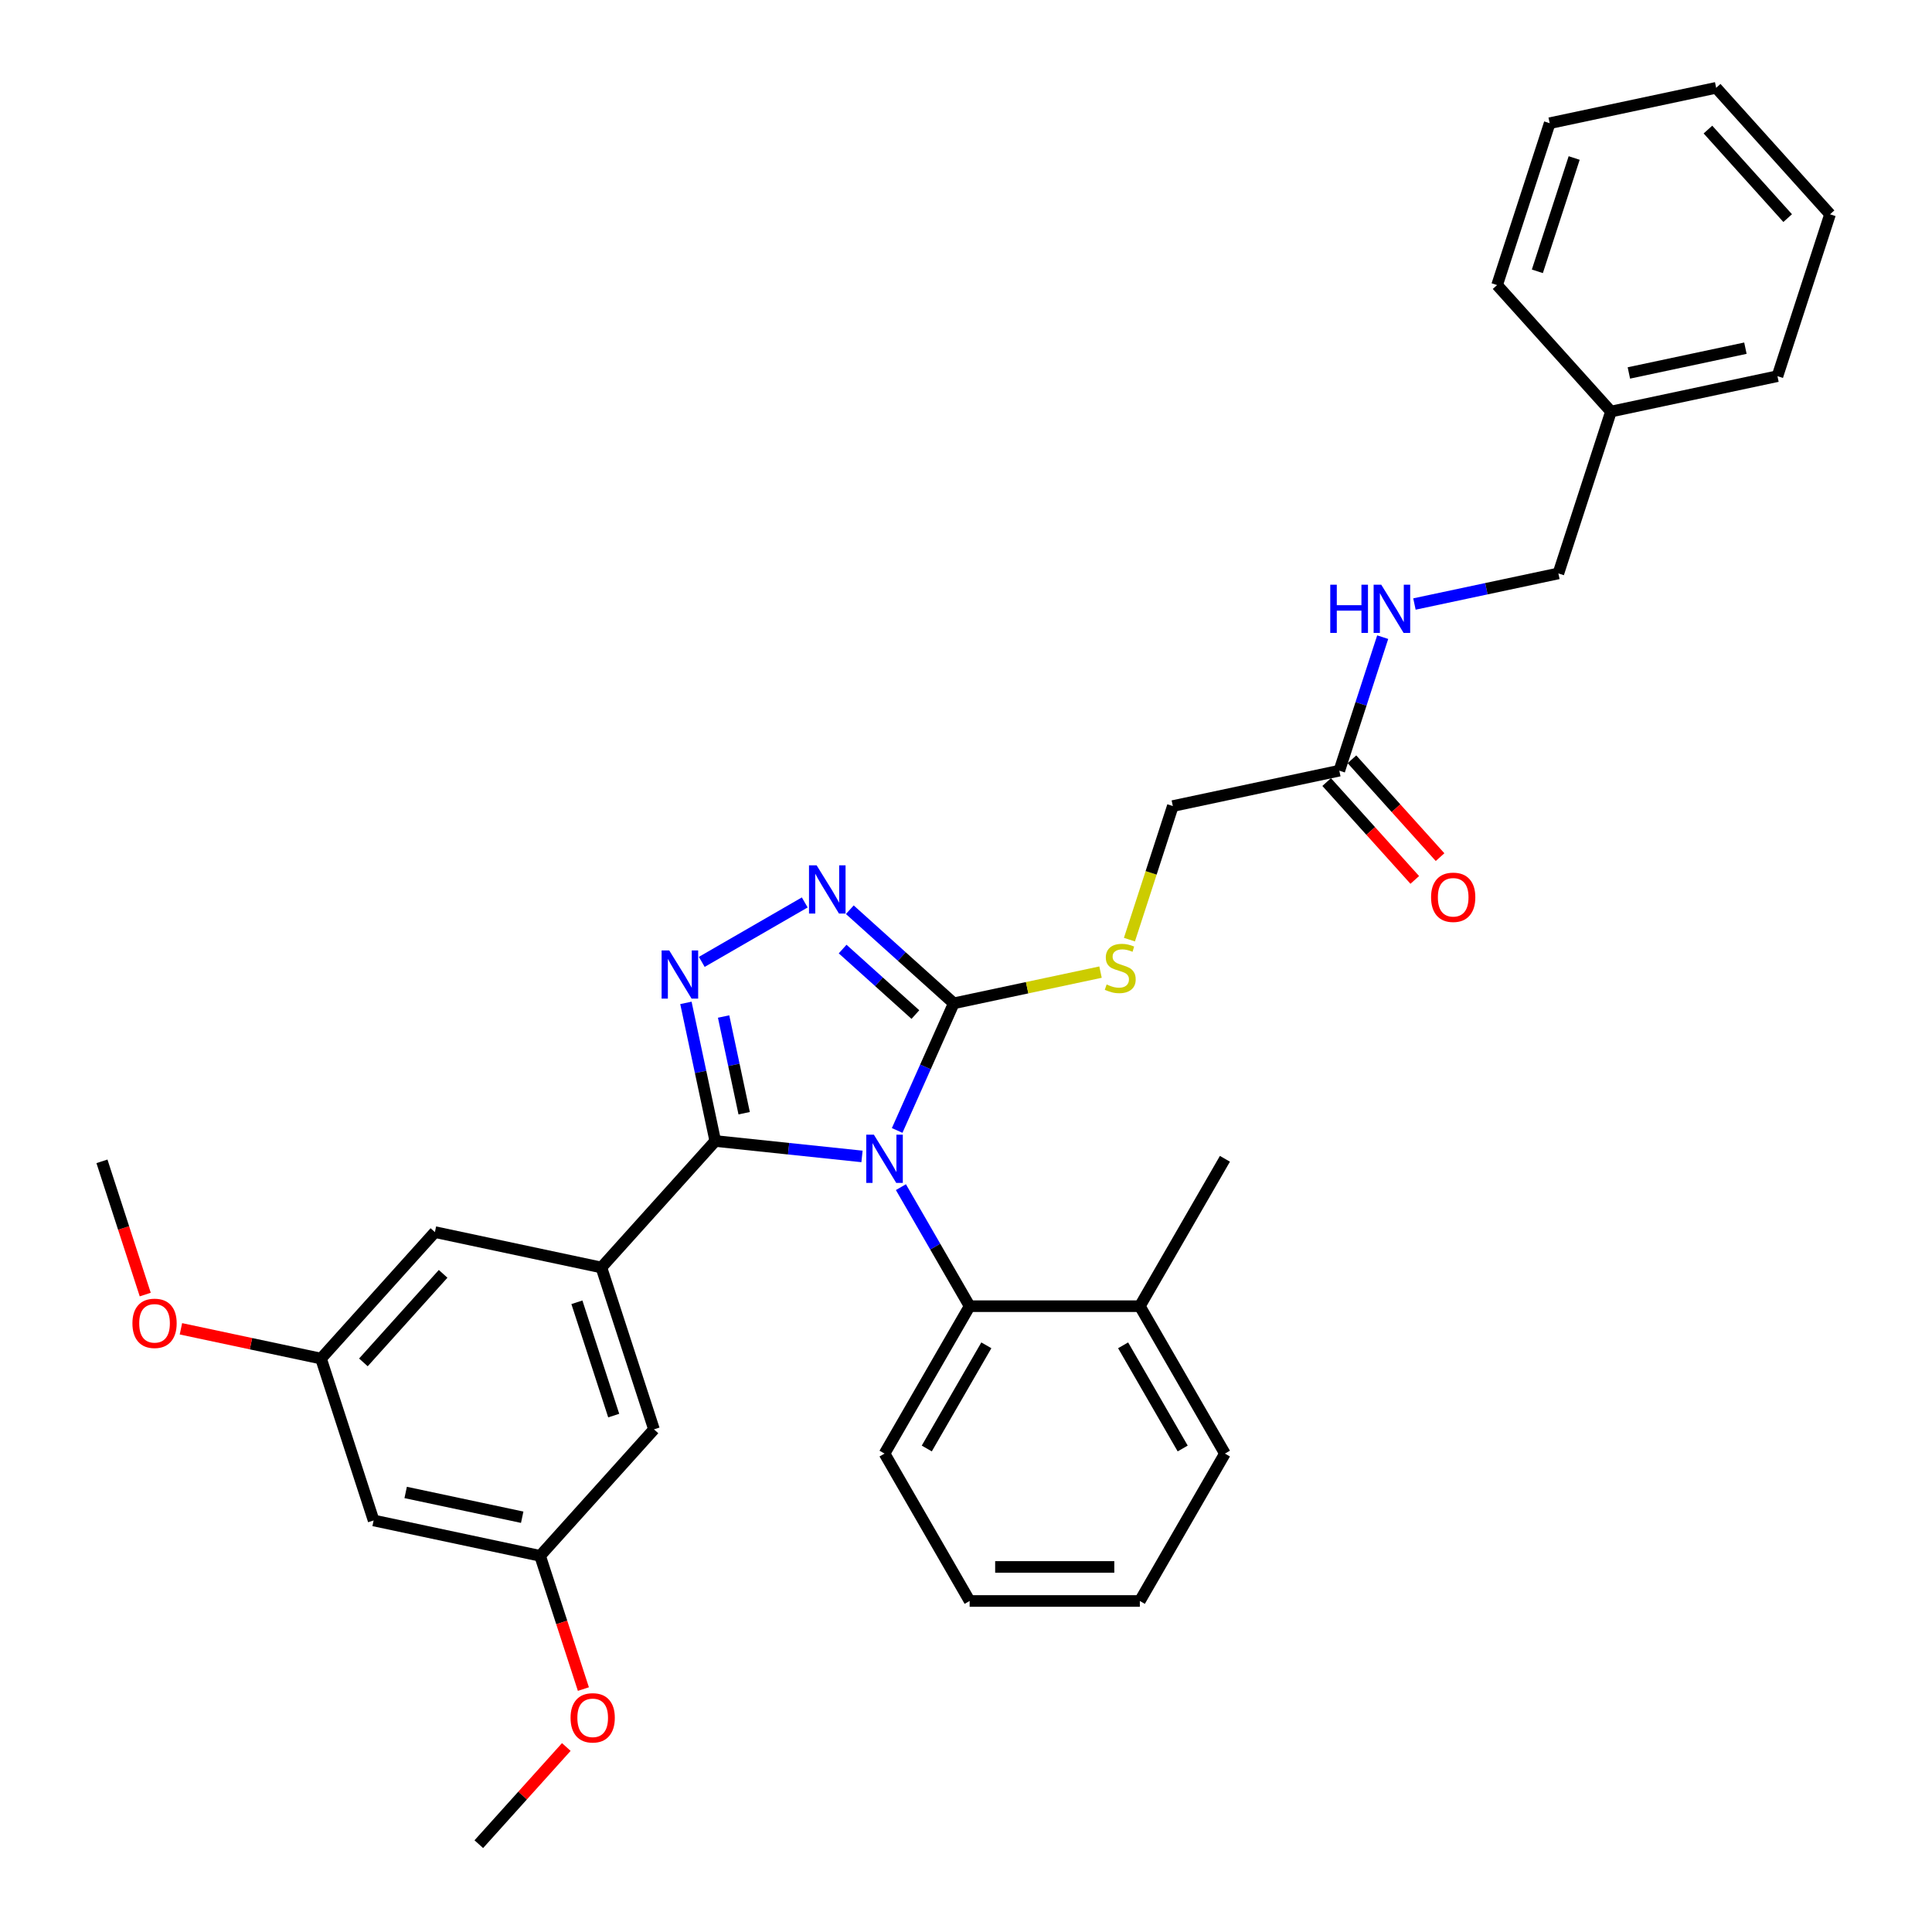 <?xml version='1.0' encoding='iso-8859-1'?>
<svg version='1.1' baseProfile='full'
              xmlns='http://www.w3.org/2000/svg'
                      xmlns:rdkit='http://www.rdkit.org/xml'
                      xmlns:xlink='http://www.w3.org/1999/xlink'
                  xml:space='preserve'
width='1000px' height='1000px' viewBox='0 0 1000 1000'>
<!-- END OF HEADER -->
<rect style='opacity:1.0;fill:#FFFFFF;stroke:none' width='1000' height='1000' x='0' y='0'> </rect>
<path class='bond-0' d='M 416.535,467.1 L 363.234,497.874' style='fill:none;fill-rule:evenodd;stroke:#0000FF;stroke-width:6px;stroke-linecap:butt;stroke-linejoin:miter;stroke-opacity:1' />
<path class='bond-1' d='M 439.862,470.868 L 466.763,495.09' style='fill:none;fill-rule:evenodd;stroke:#0000FF;stroke-width:6px;stroke-linecap:butt;stroke-linejoin:miter;stroke-opacity:1' />
<path class='bond-1' d='M 466.763,495.09 L 493.665,519.312' style='fill:none;fill-rule:evenodd;stroke:#000000;stroke-width:6px;stroke-linecap:butt;stroke-linejoin:miter;stroke-opacity:1' />
<path class='bond-1' d='M 436.143,491.228 L 454.974,508.184' style='fill:none;fill-rule:evenodd;stroke:#0000FF;stroke-width:6px;stroke-linecap:butt;stroke-linejoin:miter;stroke-opacity:1' />
<path class='bond-1' d='M 454.974,508.184 L 473.805,525.139' style='fill:none;fill-rule:evenodd;stroke:#000000;stroke-width:6px;stroke-linecap:butt;stroke-linejoin:miter;stroke-opacity:1' />
<path class='bond-2' d='M 355.027,519.09 L 362.625,554.836' style='fill:none;fill-rule:evenodd;stroke:#0000FF;stroke-width:6px;stroke-linecap:butt;stroke-linejoin:miter;stroke-opacity:1' />
<path class='bond-2' d='M 362.625,554.836 L 370.223,590.582' style='fill:none;fill-rule:evenodd;stroke:#000000;stroke-width:6px;stroke-linecap:butt;stroke-linejoin:miter;stroke-opacity:1' />
<path class='bond-2' d='M 374.54,526.15 L 379.858,551.173' style='fill:none;fill-rule:evenodd;stroke:#0000FF;stroke-width:6px;stroke-linecap:butt;stroke-linejoin:miter;stroke-opacity:1' />
<path class='bond-2' d='M 379.858,551.173 L 385.177,576.195' style='fill:none;fill-rule:evenodd;stroke:#000000;stroke-width:6px;stroke-linecap:butt;stroke-linejoin:miter;stroke-opacity:1' />
<path class='bond-3' d='M 370.223,590.582 L 311.277,656.048' style='fill:none;fill-rule:evenodd;stroke:#000000;stroke-width:6px;stroke-linecap:butt;stroke-linejoin:miter;stroke-opacity:1' />
<path class='bond-4' d='M 370.223,590.582 L 408.197,594.573' style='fill:none;fill-rule:evenodd;stroke:#000000;stroke-width:6px;stroke-linecap:butt;stroke-linejoin:miter;stroke-opacity:1' />
<path class='bond-4' d='M 408.197,594.573 L 446.17,598.564' style='fill:none;fill-rule:evenodd;stroke:#0000FF;stroke-width:6px;stroke-linecap:butt;stroke-linejoin:miter;stroke-opacity:1' />
<path class='bond-5' d='M 464.368,585.114 L 479.017,552.213' style='fill:none;fill-rule:evenodd;stroke:#0000FF;stroke-width:6px;stroke-linecap:butt;stroke-linejoin:miter;stroke-opacity:1' />
<path class='bond-5' d='M 479.017,552.213 L 493.665,519.312' style='fill:none;fill-rule:evenodd;stroke:#000000;stroke-width:6px;stroke-linecap:butt;stroke-linejoin:miter;stroke-opacity:1' />
<path class='bond-6' d='M 466.307,614.467 L 484.094,645.274' style='fill:none;fill-rule:evenodd;stroke:#0000FF;stroke-width:6px;stroke-linecap:butt;stroke-linejoin:miter;stroke-opacity:1' />
<path class='bond-6' d='M 484.094,645.274 L 501.881,676.082' style='fill:none;fill-rule:evenodd;stroke:#000000;stroke-width:6px;stroke-linecap:butt;stroke-linejoin:miter;stroke-opacity:1' />
<path class='bond-7' d='M 493.665,519.312 L 531.649,511.239' style='fill:none;fill-rule:evenodd;stroke:#000000;stroke-width:6px;stroke-linecap:butt;stroke-linejoin:miter;stroke-opacity:1' />
<path class='bond-7' d='M 531.649,511.239 L 569.632,503.165' style='fill:none;fill-rule:evenodd;stroke:#CCCC00;stroke-width:6px;stroke-linecap:butt;stroke-linejoin:miter;stroke-opacity:1' />
<path class='bond-8' d='M 715.679,329.793 L 704.452,364.346' style='fill:none;fill-rule:evenodd;stroke:#0000FF;stroke-width:6px;stroke-linecap:butt;stroke-linejoin:miter;stroke-opacity:1' />
<path class='bond-8' d='M 704.452,364.346 L 693.225,398.899' style='fill:none;fill-rule:evenodd;stroke:#000000;stroke-width:6px;stroke-linecap:butt;stroke-linejoin:miter;stroke-opacity:1' />
<path class='bond-9' d='M 732.111,312.638 L 769.363,304.719' style='fill:none;fill-rule:evenodd;stroke:#0000FF;stroke-width:6px;stroke-linecap:butt;stroke-linejoin:miter;stroke-opacity:1' />
<path class='bond-9' d='M 769.363,304.719 L 806.616,296.801' style='fill:none;fill-rule:evenodd;stroke:#000000;stroke-width:6px;stroke-linecap:butt;stroke-linejoin:miter;stroke-opacity:1' />
<path class='bond-10' d='M 584.591,486.356 L 595.823,451.785' style='fill:none;fill-rule:evenodd;stroke:#CCCC00;stroke-width:6px;stroke-linecap:butt;stroke-linejoin:miter;stroke-opacity:1' />
<path class='bond-10' d='M 595.823,451.785 L 607.056,417.215' style='fill:none;fill-rule:evenodd;stroke:#000000;stroke-width:6px;stroke-linecap:butt;stroke-linejoin:miter;stroke-opacity:1' />
<path class='bond-11' d='M 693.225,398.899 L 607.056,417.215' style='fill:none;fill-rule:evenodd;stroke:#000000;stroke-width:6px;stroke-linecap:butt;stroke-linejoin:miter;stroke-opacity:1' />
<path class='bond-12' d='M 686.678,404.794 L 709.48,430.118' style='fill:none;fill-rule:evenodd;stroke:#000000;stroke-width:6px;stroke-linecap:butt;stroke-linejoin:miter;stroke-opacity:1' />
<path class='bond-12' d='M 709.48,430.118 L 732.283,455.443' style='fill:none;fill-rule:evenodd;stroke:#FF0000;stroke-width:6px;stroke-linecap:butt;stroke-linejoin:miter;stroke-opacity:1' />
<path class='bond-12' d='M 699.771,393.004 L 722.574,418.329' style='fill:none;fill-rule:evenodd;stroke:#000000;stroke-width:6px;stroke-linecap:butt;stroke-linejoin:miter;stroke-opacity:1' />
<path class='bond-12' d='M 722.574,418.329 L 745.376,443.653' style='fill:none;fill-rule:evenodd;stroke:#FF0000;stroke-width:6px;stroke-linecap:butt;stroke-linejoin:miter;stroke-opacity:1' />
<path class='bond-13' d='M 501.881,828.664 L 589.975,828.664' style='fill:none;fill-rule:evenodd;stroke:#000000;stroke-width:6px;stroke-linecap:butt;stroke-linejoin:miter;stroke-opacity:1' />
<path class='bond-13' d='M 515.095,811.046 L 576.761,811.046' style='fill:none;fill-rule:evenodd;stroke:#000000;stroke-width:6px;stroke-linecap:butt;stroke-linejoin:miter;stroke-opacity:1' />
<path class='bond-14' d='M 501.881,828.664 L 457.834,752.373' style='fill:none;fill-rule:evenodd;stroke:#000000;stroke-width:6px;stroke-linecap:butt;stroke-linejoin:miter;stroke-opacity:1' />
<path class='bond-15' d='M 589.975,828.664 L 634.021,752.373' style='fill:none;fill-rule:evenodd;stroke:#000000;stroke-width:6px;stroke-linecap:butt;stroke-linejoin:miter;stroke-opacity:1' />
<path class='bond-16' d='M 279.553,805.297 L 193.384,786.981' style='fill:none;fill-rule:evenodd;stroke:#000000;stroke-width:6px;stroke-linecap:butt;stroke-linejoin:miter;stroke-opacity:1' />
<path class='bond-16' d='M 270.291,785.316 L 209.972,772.495' style='fill:none;fill-rule:evenodd;stroke:#000000;stroke-width:6px;stroke-linecap:butt;stroke-linejoin:miter;stroke-opacity:1' />
<path class='bond-17' d='M 279.553,805.297 L 338.499,739.83' style='fill:none;fill-rule:evenodd;stroke:#000000;stroke-width:6px;stroke-linecap:butt;stroke-linejoin:miter;stroke-opacity:1' />
<path class='bond-18' d='M 279.553,805.297 L 290.757,839.779' style='fill:none;fill-rule:evenodd;stroke:#000000;stroke-width:6px;stroke-linecap:butt;stroke-linejoin:miter;stroke-opacity:1' />
<path class='bond-18' d='M 290.757,839.779 L 301.961,874.262' style='fill:none;fill-rule:evenodd;stroke:#FF0000;stroke-width:6px;stroke-linecap:butt;stroke-linejoin:miter;stroke-opacity:1' />
<path class='bond-19' d='M 193.384,786.981 L 166.162,703.199' style='fill:none;fill-rule:evenodd;stroke:#000000;stroke-width:6px;stroke-linecap:butt;stroke-linejoin:miter;stroke-opacity:1' />
<path class='bond-20' d='M 166.162,703.199 L 225.108,637.733' style='fill:none;fill-rule:evenodd;stroke:#000000;stroke-width:6px;stroke-linecap:butt;stroke-linejoin:miter;stroke-opacity:1' />
<path class='bond-20' d='M 188.097,705.168 L 229.359,659.342' style='fill:none;fill-rule:evenodd;stroke:#000000;stroke-width:6px;stroke-linecap:butt;stroke-linejoin:miter;stroke-opacity:1' />
<path class='bond-21' d='M 166.162,703.199 L 129.904,695.492' style='fill:none;fill-rule:evenodd;stroke:#000000;stroke-width:6px;stroke-linecap:butt;stroke-linejoin:miter;stroke-opacity:1' />
<path class='bond-21' d='M 129.904,695.492 L 93.647,687.786' style='fill:none;fill-rule:evenodd;stroke:#FF0000;stroke-width:6px;stroke-linecap:butt;stroke-linejoin:miter;stroke-opacity:1' />
<path class='bond-22' d='M 225.108,637.733 L 311.277,656.048' style='fill:none;fill-rule:evenodd;stroke:#000000;stroke-width:6px;stroke-linecap:butt;stroke-linejoin:miter;stroke-opacity:1' />
<path class='bond-23' d='M 311.277,656.048 L 338.499,739.83' style='fill:none;fill-rule:evenodd;stroke:#000000;stroke-width:6px;stroke-linecap:butt;stroke-linejoin:miter;stroke-opacity:1' />
<path class='bond-23' d='M 298.603,674.06 L 317.659,732.708' style='fill:none;fill-rule:evenodd;stroke:#000000;stroke-width:6px;stroke-linecap:butt;stroke-linejoin:miter;stroke-opacity:1' />
<path class='bond-24' d='M 293.121,904.244 L 270.475,929.395' style='fill:none;fill-rule:evenodd;stroke:#FF0000;stroke-width:6px;stroke-linecap:butt;stroke-linejoin:miter;stroke-opacity:1' />
<path class='bond-24' d='M 270.475,929.395 L 247.829,954.545' style='fill:none;fill-rule:evenodd;stroke:#000000;stroke-width:6px;stroke-linecap:butt;stroke-linejoin:miter;stroke-opacity:1' />
<path class='bond-25' d='M 75.178,670.066 L 63.974,635.584' style='fill:none;fill-rule:evenodd;stroke:#FF0000;stroke-width:6px;stroke-linecap:butt;stroke-linejoin:miter;stroke-opacity:1' />
<path class='bond-25' d='M 63.974,635.584 L 52.77,601.101' style='fill:none;fill-rule:evenodd;stroke:#000000;stroke-width:6px;stroke-linecap:butt;stroke-linejoin:miter;stroke-opacity:1' />
<path class='bond-26' d='M 634.021,752.373 L 589.975,676.082' style='fill:none;fill-rule:evenodd;stroke:#000000;stroke-width:6px;stroke-linecap:butt;stroke-linejoin:miter;stroke-opacity:1' />
<path class='bond-26' d='M 612.156,749.739 L 581.323,696.335' style='fill:none;fill-rule:evenodd;stroke:#000000;stroke-width:6px;stroke-linecap:butt;stroke-linejoin:miter;stroke-opacity:1' />
<path class='bond-27' d='M 589.975,676.082 L 501.881,676.082' style='fill:none;fill-rule:evenodd;stroke:#000000;stroke-width:6px;stroke-linecap:butt;stroke-linejoin:miter;stroke-opacity:1' />
<path class='bond-28' d='M 589.975,676.082 L 634.021,599.79' style='fill:none;fill-rule:evenodd;stroke:#000000;stroke-width:6px;stroke-linecap:butt;stroke-linejoin:miter;stroke-opacity:1' />
<path class='bond-29' d='M 501.881,676.082 L 457.834,752.373' style='fill:none;fill-rule:evenodd;stroke:#000000;stroke-width:6px;stroke-linecap:butt;stroke-linejoin:miter;stroke-opacity:1' />
<path class='bond-29' d='M 510.532,696.335 L 479.699,749.739' style='fill:none;fill-rule:evenodd;stroke:#000000;stroke-width:6px;stroke-linecap:butt;stroke-linejoin:miter;stroke-opacity:1' />
<path class='bond-30' d='M 806.616,296.801 L 833.838,213.019' style='fill:none;fill-rule:evenodd;stroke:#000000;stroke-width:6px;stroke-linecap:butt;stroke-linejoin:miter;stroke-opacity:1' />
<path class='bond-31' d='M 833.838,213.019 L 920.007,194.703' style='fill:none;fill-rule:evenodd;stroke:#000000;stroke-width:6px;stroke-linecap:butt;stroke-linejoin:miter;stroke-opacity:1' />
<path class='bond-31' d='M 843.101,193.038 L 903.419,180.217' style='fill:none;fill-rule:evenodd;stroke:#000000;stroke-width:6px;stroke-linecap:butt;stroke-linejoin:miter;stroke-opacity:1' />
<path class='bond-32' d='M 833.838,213.019 L 774.892,147.552' style='fill:none;fill-rule:evenodd;stroke:#000000;stroke-width:6px;stroke-linecap:butt;stroke-linejoin:miter;stroke-opacity:1' />
<path class='bond-33' d='M 920.007,194.703 L 947.23,110.921' style='fill:none;fill-rule:evenodd;stroke:#000000;stroke-width:6px;stroke-linecap:butt;stroke-linejoin:miter;stroke-opacity:1' />
<path class='bond-34' d='M 947.23,110.921 L 888.283,45.455' style='fill:none;fill-rule:evenodd;stroke:#000000;stroke-width:6px;stroke-linecap:butt;stroke-linejoin:miter;stroke-opacity:1' />
<path class='bond-34' d='M 925.294,112.89 L 884.032,67.064' style='fill:none;fill-rule:evenodd;stroke:#000000;stroke-width:6px;stroke-linecap:butt;stroke-linejoin:miter;stroke-opacity:1' />
<path class='bond-35' d='M 888.283,45.455 L 802.115,63.77' style='fill:none;fill-rule:evenodd;stroke:#000000;stroke-width:6px;stroke-linecap:butt;stroke-linejoin:miter;stroke-opacity:1' />
<path class='bond-36' d='M 802.115,63.77 L 774.892,147.552' style='fill:none;fill-rule:evenodd;stroke:#000000;stroke-width:6px;stroke-linecap:butt;stroke-linejoin:miter;stroke-opacity:1' />
<path class='bond-36' d='M 814.788,81.782 L 795.732,140.43' style='fill:none;fill-rule:evenodd;stroke:#000000;stroke-width:6px;stroke-linecap:butt;stroke-linejoin:miter;stroke-opacity:1' />
<path  class='atom-0' d='M 422.684 447.892
L 430.859 461.106
Q 431.669 462.41, 432.973 464.771
Q 434.277 467.132, 434.347 467.273
L 434.347 447.892
L 437.66 447.892
L 437.66 472.84
L 434.242 472.84
L 425.468 458.393
Q 424.446 456.702, 423.353 454.763
Q 422.296 452.825, 421.979 452.226
L 421.979 472.84
L 418.737 472.84
L 418.737 447.892
L 422.684 447.892
' fill='#0000FF'/>
<path  class='atom-1' d='M 346.392 491.939
L 354.567 505.153
Q 355.378 506.457, 356.682 508.818
Q 357.985 511.179, 358.056 511.32
L 358.056 491.939
L 361.368 491.939
L 361.368 516.887
L 357.95 516.887
L 349.176 502.44
Q 348.154 500.748, 347.062 498.81
Q 346.005 496.872, 345.688 496.273
L 345.688 516.887
L 342.446 516.887
L 342.446 491.939
L 346.392 491.939
' fill='#0000FF'/>
<path  class='atom-3' d='M 452.319 587.316
L 460.494 600.53
Q 461.305 601.834, 462.609 604.195
Q 463.912 606.556, 463.983 606.697
L 463.983 587.316
L 467.295 587.316
L 467.295 612.264
L 463.877 612.264
L 455.103 597.817
Q 454.081 596.125, 452.989 594.187
Q 451.932 592.249, 451.615 591.65
L 451.615 612.264
L 448.373 612.264
L 448.373 587.316
L 452.319 587.316
' fill='#0000FF'/>
<path  class='atom-5' d='M 688.54 302.643
L 691.922 302.643
L 691.922 313.249
L 704.678 313.249
L 704.678 302.643
L 708.061 302.643
L 708.061 327.591
L 704.678 327.591
L 704.678 316.068
L 691.922 316.068
L 691.922 327.591
L 688.54 327.591
L 688.54 302.643
' fill='#0000FF'/>
<path  class='atom-5' d='M 714.933 302.643
L 723.108 315.857
Q 723.918 317.161, 725.222 319.521
Q 726.526 321.882, 726.596 322.023
L 726.596 302.643
L 729.909 302.643
L 729.909 327.591
L 726.49 327.591
L 717.716 313.143
Q 716.694 311.452, 715.602 309.514
Q 714.545 307.576, 714.228 306.977
L 714.228 327.591
L 710.986 327.591
L 710.986 302.643
L 714.933 302.643
' fill='#0000FF'/>
<path  class='atom-6' d='M 572.786 509.559
Q 573.068 509.665, 574.231 510.159
Q 575.394 510.652, 576.662 510.969
Q 577.966 511.251, 579.235 511.251
Q 581.595 511.251, 582.97 510.123
Q 584.344 508.96, 584.344 506.952
Q 584.344 505.578, 583.639 504.732
Q 582.97 503.886, 581.913 503.428
Q 580.855 502.97, 579.094 502.442
Q 576.874 501.772, 575.535 501.138
Q 574.231 500.503, 573.279 499.164
Q 572.363 497.825, 572.363 495.57
Q 572.363 492.434, 574.478 490.496
Q 576.627 488.558, 580.855 488.558
Q 583.745 488.558, 587.022 489.932
L 586.212 492.645
Q 583.216 491.412, 580.961 491.412
Q 578.53 491.412, 577.191 492.434
Q 575.852 493.421, 575.887 495.147
Q 575.887 496.486, 576.557 497.297
Q 577.261 498.107, 578.248 498.565
Q 579.27 499.023, 580.961 499.552
Q 583.216 500.257, 584.555 500.962
Q 585.894 501.666, 586.846 503.111
Q 587.833 504.521, 587.833 506.952
Q 587.833 510.405, 585.507 512.273
Q 583.216 514.105, 579.376 514.105
Q 577.156 514.105, 575.464 513.612
Q 573.808 513.154, 571.835 512.343
L 572.786 509.559
' fill='#CCCC00'/>
<path  class='atom-17' d='M 295.323 889.149
Q 295.323 883.159, 298.283 879.812
Q 301.243 876.464, 306.775 876.464
Q 312.308 876.464, 315.267 879.812
Q 318.227 883.159, 318.227 889.149
Q 318.227 895.21, 315.232 898.664
Q 312.237 902.082, 306.775 902.082
Q 301.278 902.082, 298.283 898.664
Q 295.323 895.246, 295.323 889.149
M 306.775 899.263
Q 310.581 899.263, 312.625 896.726
Q 314.704 894.153, 314.704 889.149
Q 314.704 884.251, 312.625 881.785
Q 310.581 879.283, 306.775 879.283
Q 302.97 879.283, 300.891 881.75
Q 298.847 884.216, 298.847 889.149
Q 298.847 894.188, 300.891 896.726
Q 302.97 899.263, 306.775 899.263
' fill='#FF0000'/>
<path  class='atom-19' d='M 68.541 684.954
Q 68.541 678.963, 71.501 675.616
Q 74.461 672.268, 79.993 672.268
Q 85.525 672.268, 88.485 675.616
Q 91.445 678.963, 91.445 684.954
Q 91.445 691.015, 88.45 694.468
Q 85.455 697.886, 79.993 697.886
Q 74.496 697.886, 71.501 694.468
Q 68.541 691.05, 68.541 684.954
M 79.993 695.067
Q 83.799 695.067, 85.842 692.53
Q 87.921 689.957, 87.921 684.954
Q 87.921 680.056, 85.842 677.589
Q 83.799 675.087, 79.993 675.087
Q 76.187 675.087, 74.108 677.554
Q 72.064 680.02, 72.064 684.954
Q 72.064 689.993, 74.108 692.53
Q 76.187 695.067, 79.993 695.067
' fill='#FF0000'/>
<path  class='atom-26' d='M 740.719 464.436
Q 740.719 458.445, 743.679 455.098
Q 746.639 451.75, 752.171 451.75
Q 757.703 451.75, 760.663 455.098
Q 763.623 458.445, 763.623 464.436
Q 763.623 470.497, 760.628 473.95
Q 757.633 477.368, 752.171 477.368
Q 746.674 477.368, 743.679 473.95
Q 740.719 470.532, 740.719 464.436
M 752.171 474.549
Q 755.977 474.549, 758.02 472.012
Q 760.099 469.44, 760.099 464.436
Q 760.099 459.538, 758.02 457.071
Q 755.977 454.569, 752.171 454.569
Q 748.365 454.569, 746.286 457.036
Q 744.243 459.503, 744.243 464.436
Q 744.243 469.475, 746.286 472.012
Q 748.365 474.549, 752.171 474.549
' fill='#FF0000'/>
</svg>
